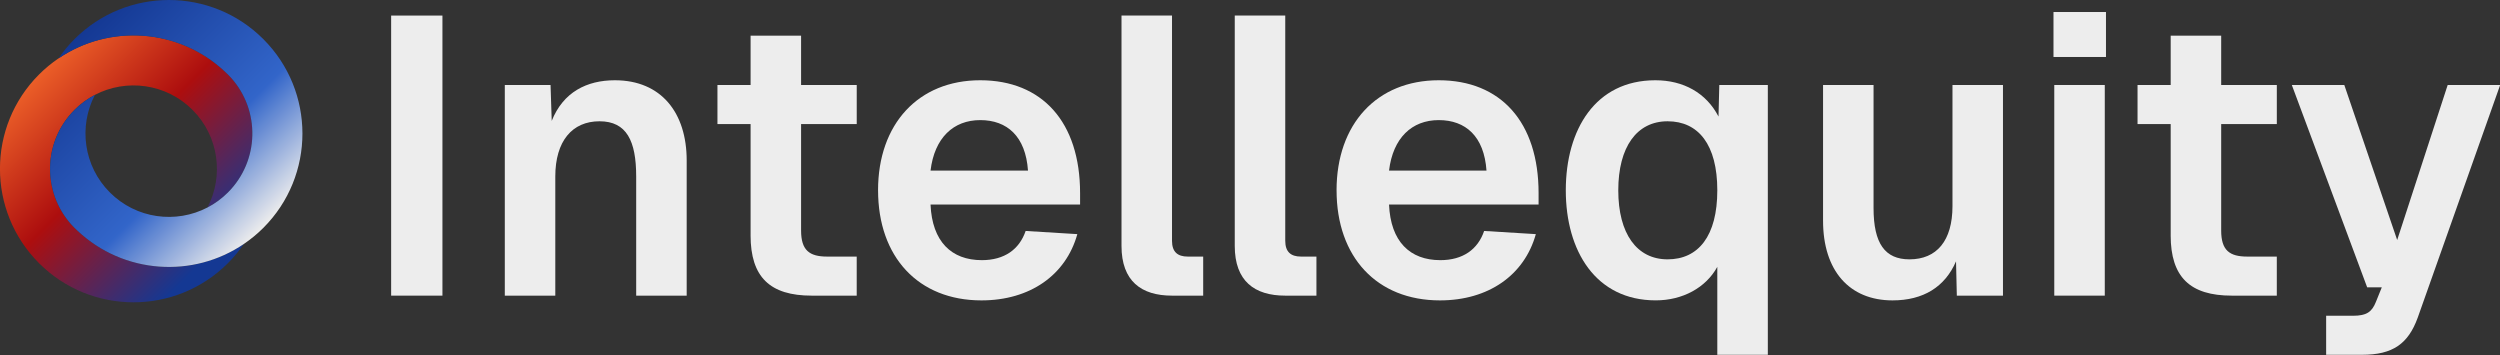 <svg width="908" height="129" viewBox="0 0 908 129" fill="none" xmlns="http://www.w3.org/2000/svg">
<rect x="0" y="0" width="908" height="129" fill="#333333" stroke="none"/>
<g clip-path="url(#clip0_18_7411)">
<path d="M142.062 5.654H160.695V107.377H142.062V5.654Z" fill="#EDEDED"/>
<path d="M183.336 30.869H199.958L200.386 43.907C204.543 33.449 213.143 29.151 223.319 29.151C240.227 29.151 249.404 41.042 249.404 58.237V107.376H231.063V64.111C231.063 51.215 227.626 44.05 217.736 44.05C207.845 44.05 201.684 51.215 201.684 64.111V107.376H183.343V30.869H183.336Z" fill="#EDEDED"/>
<path d="M272.615 85.455V45.055H260.578V30.869H272.615V12.961H290.956V30.869H311.165V45.055H290.956V83.737C290.956 90.901 293.965 93.19 300.411 93.19H311.158V107.376H294.821C279.632 107.376 272.608 100.639 272.608 85.455H272.615Z" fill="#EDEDED"/>
<path d="M318.909 69.123C318.909 45.055 333.527 29.151 356.025 29.151C378.523 29.151 392.286 44.335 392.286 70.128V74.284H337.97C338.54 87.75 345.564 94.487 356.603 94.487C364.775 94.487 370.216 90.616 372.512 83.886L391.287 85.034C387.13 99.934 374.088 109.102 356.46 109.102C333.527 109.102 318.916 93.34 318.916 69.13L318.909 69.123ZM373.367 61.958C372.505 49.496 365.773 43.622 356.025 43.622C346.277 43.622 339.403 50.067 337.97 61.958H373.367Z" fill="#EDEDED"/>
<path d="M407.332 89.326V5.654H425.673V87.458C425.673 91.472 427.677 93.19 431.406 93.19H436.997V107.377H425.673C414.492 107.377 407.332 102.073 407.332 89.326Z" fill="#EDEDED"/>
<path d="M448.463 89.326V5.654H466.804V87.458C466.804 91.472 468.808 93.19 472.537 93.19H478.128V107.377H466.804C455.622 107.377 448.463 102.073 448.463 89.326Z" fill="#EDEDED"/>
<path d="M485.437 69.123C485.437 45.055 500.056 29.151 522.554 29.151C545.052 29.151 558.814 44.335 558.814 70.128V74.284H504.498C505.069 87.75 512.093 94.487 523.131 94.487C531.303 94.487 536.744 90.616 539.04 83.886L557.816 85.034C553.659 99.934 540.616 109.102 522.989 109.102C500.056 109.102 485.444 93.34 485.444 69.13L485.437 69.123ZM539.896 61.958C539.033 49.496 532.302 43.622 522.554 43.622C512.806 43.622 505.931 50.067 504.498 61.958H539.896Z" fill="#EDEDED"/>
<path d="M623.727 128.87V96.918C619.569 104.511 611.112 109.094 601.371 109.094C579.586 109.094 568.698 91.186 568.698 69.123C568.698 47.058 579.444 29.151 601.229 29.151C611.405 29.151 619.712 33.734 624.162 42.332L624.447 30.869H642.075V128.863H623.734L623.727 128.87ZM623.727 69.123C623.727 52.505 616.845 44.05 605.671 44.05C594.497 44.05 587.758 53.36 587.758 69.123C587.758 84.885 594.497 94.195 605.671 94.195C616.845 94.195 623.727 85.74 623.727 69.123Z" fill="#EDEDED"/>
<path d="M662.134 80.158V30.868H680.474V75.567C680.474 88.463 684.632 94.195 693.517 94.195C703.407 94.195 709.141 87.458 709.141 74.854V30.868H727.481V107.376H710.717L710.431 94.915C706.417 104.225 698.537 109.101 687.356 109.101C671.732 109.101 662.134 98.358 662.134 80.158Z" fill="#EDEDED"/>
<path d="M745.829 4.363H764.89V20.696H745.829V4.363ZM746.114 30.869H764.455V107.376H746.114V30.869Z" fill="#EDEDED"/>
<path d="M788.393 85.455V45.055H776.356V30.869H788.393V12.961H806.734V30.869H826.943V45.055H806.734V83.737C806.734 90.901 809.743 93.19 816.19 93.19H826.936V107.376H810.599C795.41 107.376 788.386 100.639 788.386 85.455H788.393Z" fill="#EDEDED"/>
<path d="M844.856 114.683H854.604C859.617 114.683 861.486 113.25 862.919 109.672L865.065 104.368H859.76L832.391 30.868H851.452L870.656 87.173L888.997 30.868H908.058L878.108 115.396C874.671 124.849 869.08 128.863 857.899 128.863H844.856V114.676V114.683Z" fill="#EDEDED"/>
<path d="M88.595 88.57C70.14 101.131 44.947 99.555 28.189 83.829C27.804 83.48 27.426 83.123 27.055 82.753C26.684 82.382 26.328 82.004 25.978 81.619C15.232 69.728 15.588 51.364 27.055 39.901C29.294 37.662 31.797 35.844 34.464 34.454C45.888 28.494 60.314 30.305 69.912 39.901C79.51 49.496 81.321 63.918 75.36 75.338C78.027 73.948 80.53 72.13 82.769 69.892C94.235 58.429 94.592 40.072 83.846 28.174C83.489 27.796 83.14 27.411 82.769 27.04C82.398 26.669 82.02 26.32 81.635 25.963C64.877 10.237 39.684 8.654 21.229 21.223C18.747 22.912 16.387 24.844 14.191 27.04C-4.749 45.974 -4.749 76.665 14.191 95.599C33.131 114.533 63.829 114.533 82.769 95.599C84.965 93.403 86.898 91.036 88.588 88.563L88.595 88.57Z" fill="url(#paint0_linear_18_7411)"/>
<path d="M95.633 14.201C76.693 -4.733 45.995 -4.733 27.055 14.201C24.858 16.397 22.926 18.764 21.236 21.237C39.691 8.676 64.884 10.252 81.642 25.978C82.027 26.327 82.405 26.684 82.776 27.055C83.147 27.425 83.503 27.803 83.853 28.188C94.599 40.079 94.242 58.443 82.776 69.907C80.537 72.145 78.034 73.963 75.367 75.353C63.943 81.313 49.517 79.502 39.919 69.907C30.321 60.311 28.509 45.889 34.471 34.469C31.804 35.859 29.301 37.677 27.062 39.915C15.595 51.379 15.239 69.736 25.985 81.634C26.342 82.011 26.691 82.397 27.062 82.767C27.433 83.138 27.811 83.487 28.196 83.844C44.953 99.57 70.147 101.153 88.602 88.584C91.083 86.895 93.444 84.963 95.64 82.767C114.58 63.833 114.58 33.143 95.64 14.208L95.633 14.201Z" fill="url(#paint1_linear_18_7411)"/>
</g>
<defs>
<linearGradient id="paint0_linear_18_7411" x1="14.206" y1="27.052" x2="82.762" y2="95.628" gradientUnits="userSpaceOnUse">
<stop stop-color="#EB5E28"/>
<stop offset="0.42" stop-color="#AD0E0E"/>
<stop offset="0.93" stop-color="#143893"/>
</linearGradient>
<linearGradient id="paint1_linear_18_7411" x1="27.063" y1="14.198" x2="95.62" y2="82.774" gradientUnits="userSpaceOnUse">
<stop stop-color="#143893"/>
<stop offset="0.63" stop-color="#3265C9"/>
<stop offset="1" stop-color="#EDEDED"/>
</linearGradient>
<clipPath id="clip0_18_7411">
<rect width="908" height="128.87" fill="white"/>
</clipPath>
</defs>
</svg>
